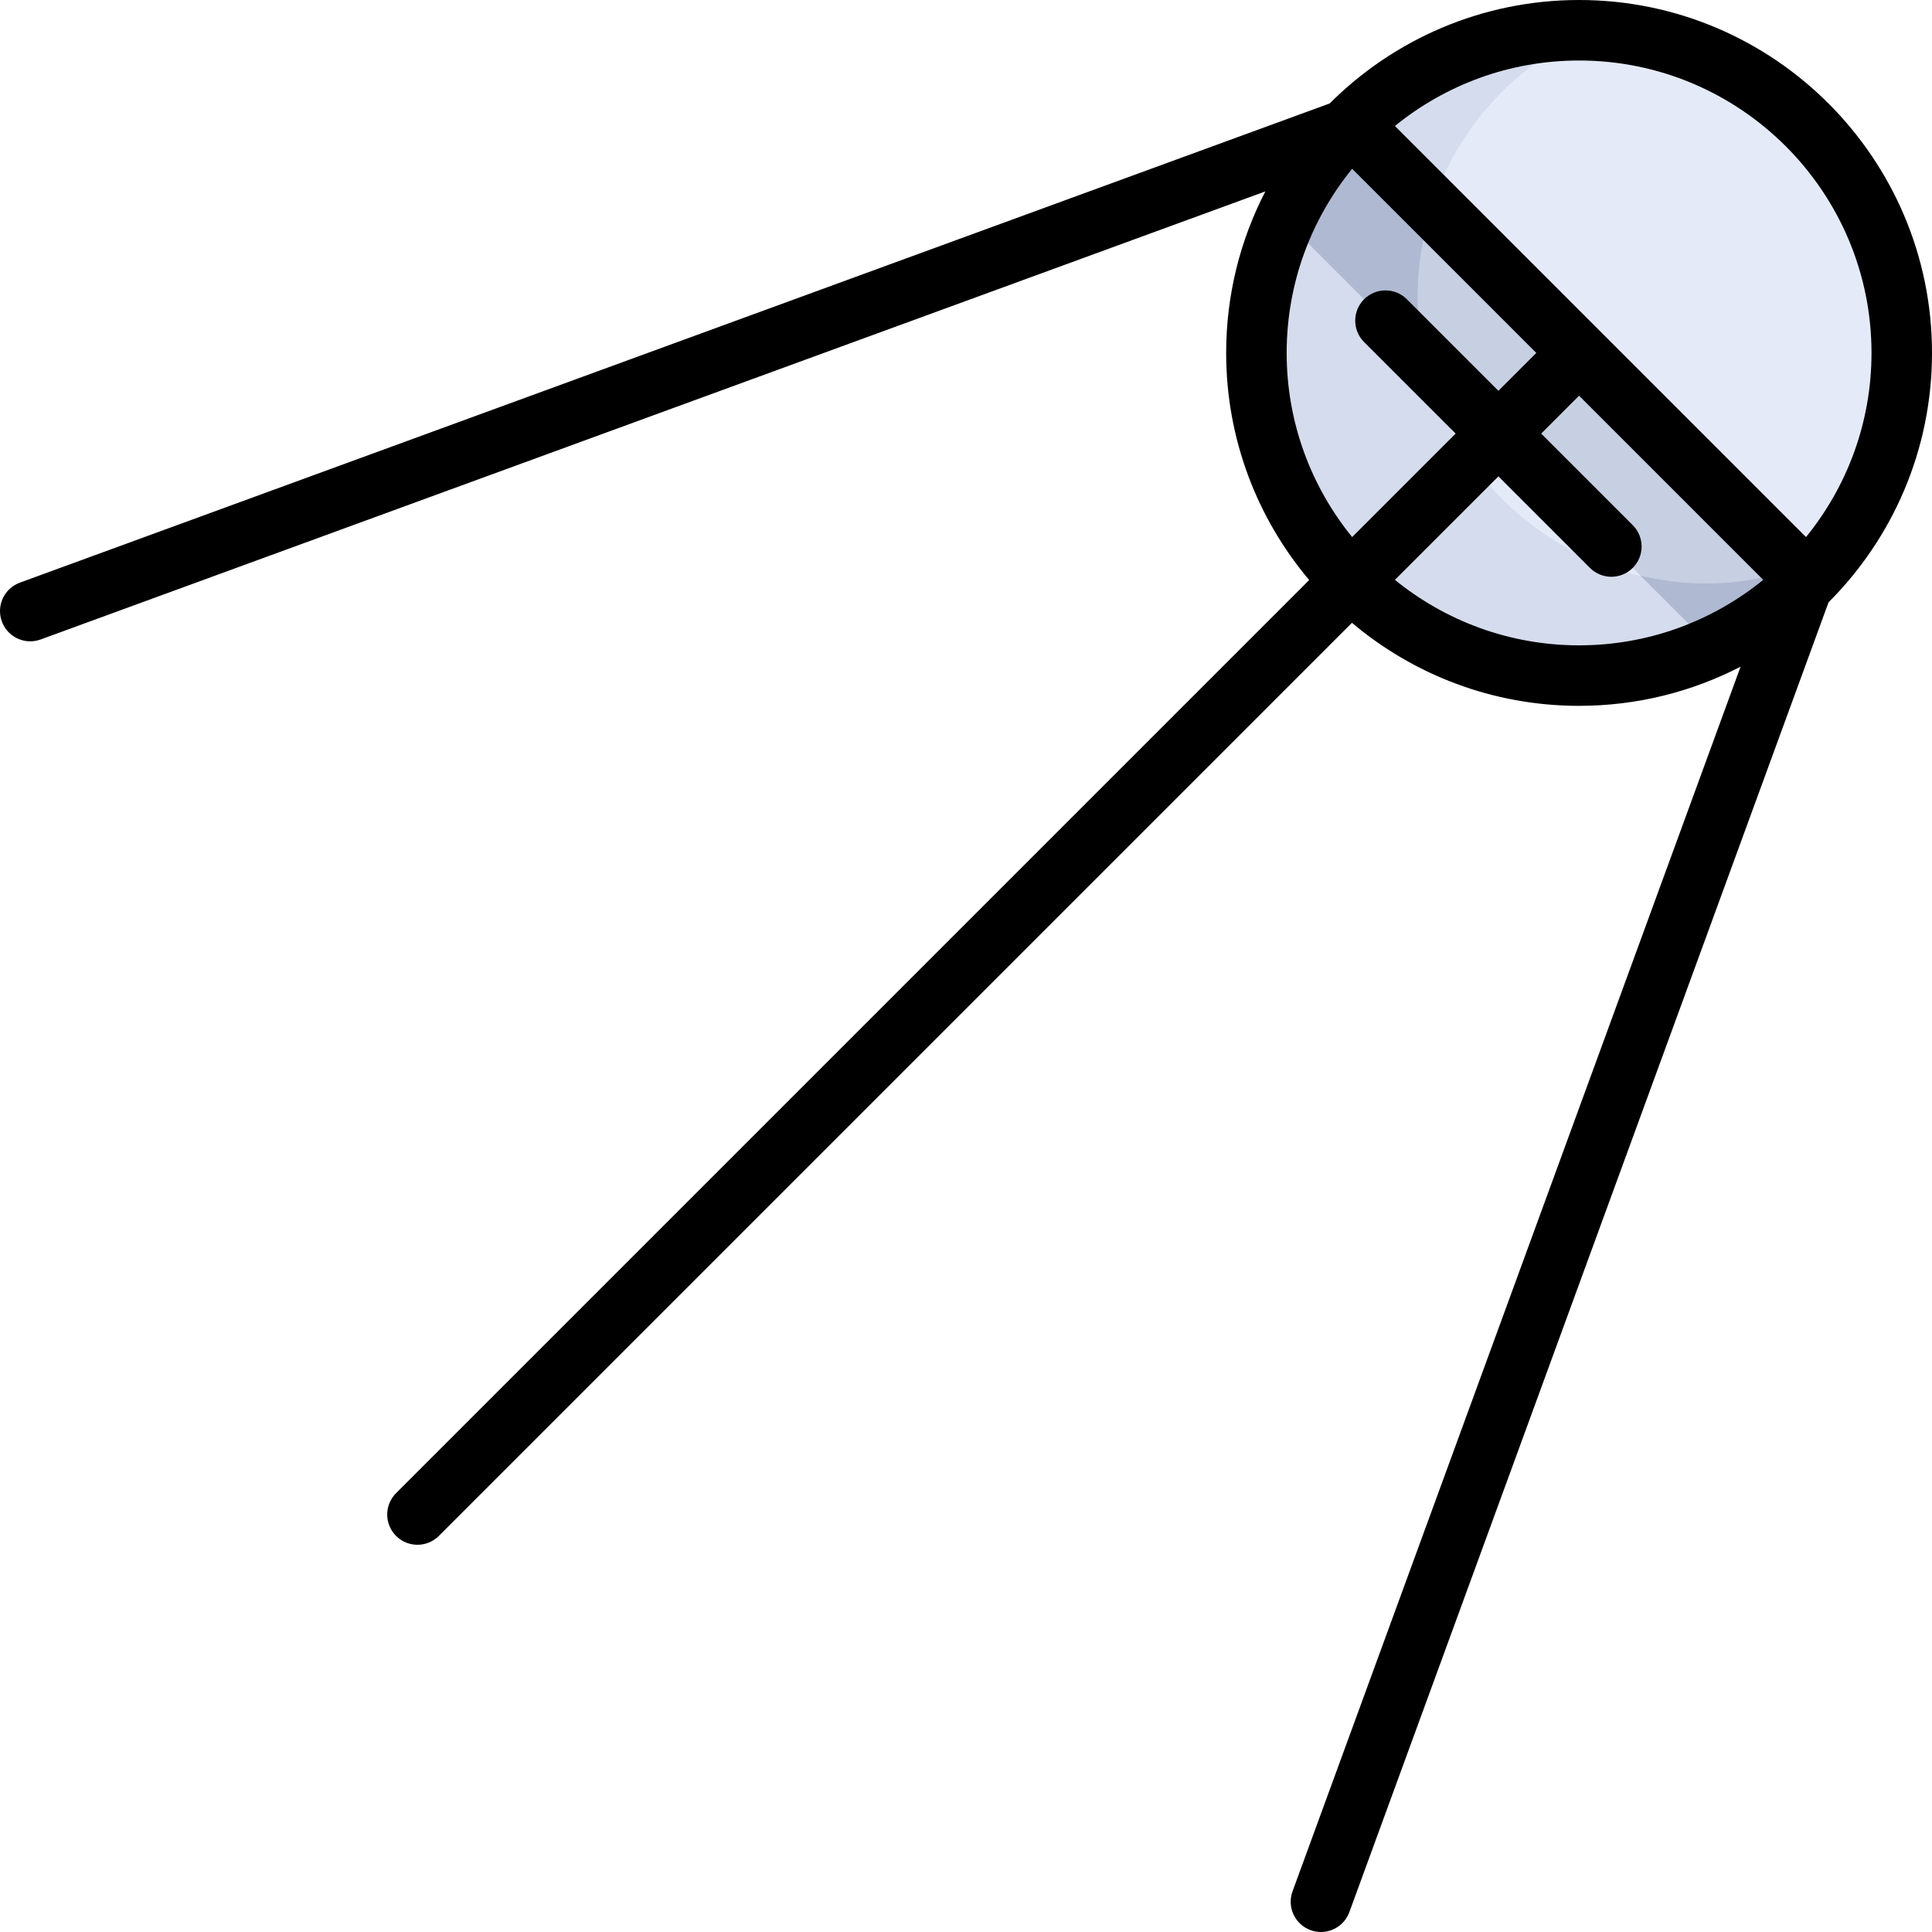 <?xml version="1.0" encoding="iso-8859-1"?>
<!-- Uploaded to: SVG Repo, www.svgrepo.com, Generator: SVG Repo Mixer Tools -->
<svg height="800px" width="800px" version="1.1" id="Layer_1" xmlns="http://www.w3.org/2000/svg" xmlns:xlink="http://www.w3.org/1999/xlink" 
	 viewBox="0 0 512.001 512.001" xml:space="preserve">
<circle style="fill:#E4EAF8;" cx="418.471" cy="93.529" r="85.511"/>
<path style="fill:#C7CFE2;" d="M340.576,58.388l113.038,113.038c9.476-4.282,18.066-10.175,25.324-17.431L358.008,33.064
	C350.751,40.32,344.858,48.912,340.576,58.388z"/>
<path style="fill:#D5DCED;" d="M452.067,154.608c-42.167,0-76.35-34.183-76.35-76.35c0-31.456,19.028-58.461,46.198-70.154
	c-1.144-0.045-2.288-0.087-3.443-0.087c-47.227,0-85.511,38.284-85.511,85.511s38.284,85.511,85.511,85.511
	c26.935,0,50.946-12.464,66.621-31.927C475.098,151.916,463.897,154.608,452.067,154.608z"/>
<g>
	<path style="fill:#AFB9D2;" d="M475.731,150.787c-7.46,2.434-15.393,3.82-23.665,3.82c-5.967,0-11.745-0.754-17.318-2.048
		l18.837,18.837c9.477-4.285,18.077-10.159,25.336-17.42L475.731,150.787z"/>
	<path style="fill:#AFB9D2;" d="M358.008,33.064c-7.257,7.257-13.149,15.849-17.431,25.324l37.189,37.189
		c-1.294-5.572-2.048-11.352-2.048-17.317c0-8.273,1.385-16.205,3.82-23.666L358.008,33.064z"/>
</g>
<path d="M512.001,93.529c0-51.572-41.956-93.528-93.528-93.528c-25.781,0-49.158,10.485-66.094,27.415L5.265,154.409
	c-4.158,1.521-6.296,6.125-4.775,10.283c1.189,3.249,4.26,5.264,7.529,5.264c0.915,0,1.845-0.157,2.753-0.49L335.33,50.726
	c-6.634,12.833-10.384,27.387-10.384,42.803c0,22.905,8.282,43.91,22.002,60.189L104.964,395.7c-3.131,3.131-3.131,8.207,0,11.337
	c1.565,1.565,3.617,2.348,5.668,2.348c2.051,0,4.103-0.782,5.668-2.348l241.983-241.983c16.278,13.72,37.283,22.002,60.189,22.002
	c15.414,0,29.969-3.752,42.803-10.384l-118.74,324.555c-1.521,4.158,0.617,8.762,4.775,10.283c0.909,0.332,1.839,0.49,2.753,0.49
	c3.27,0,6.341-2.016,7.529-5.264l126.993-347.114C501.516,142.687,512.001,119.309,512.001,93.529z M495.967,93.529
	c0,18.483-6.514,35.469-17.354,48.803L369.67,33.389c13.333-10.841,30.319-17.354,48.802-17.354
	C461.204,16.034,495.967,50.799,495.967,93.529z M340.978,93.529c0-18.483,6.514-35.469,17.354-48.802l48.803,48.802l-10.041,10.041
	l-24.261-24.261c-3.131-3.131-8.207-3.131-11.337,0c-3.131,3.131-3.131,8.207,0,11.337l24.261,24.261l-27.426,27.426
	C347.492,128.998,340.978,112.013,340.978,93.529z M369.67,153.669l27.426-27.426l24.261,24.261
	c1.565,1.565,3.617,2.348,5.668,2.348s4.103-0.782,5.668-2.348c3.131-3.131,3.131-8.207,0-11.337l-24.261-24.261l10.041-10.041
	l48.803,48.803c-13.335,10.841-30.32,17.354-48.804,17.354C399.988,171.023,383.004,164.509,369.67,153.669z"/>
</svg>